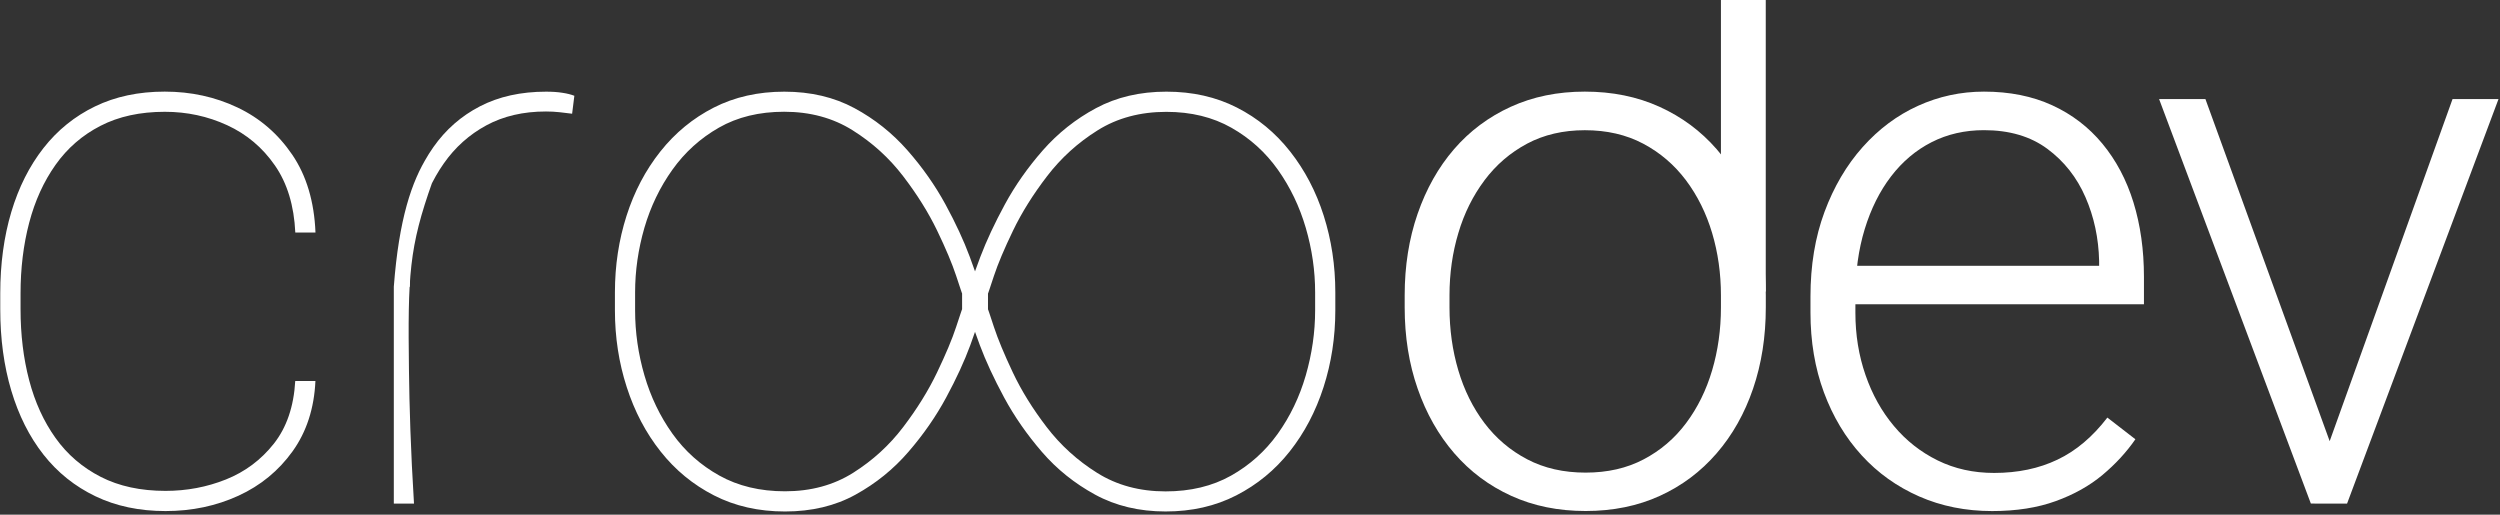 <svg xmlns="http://www.w3.org/2000/svg" xmlns:xlink="http://www.w3.org/1999/xlink" id="Capa_1" x="0px" y="0px" viewBox="0 0 481.89 99.21" style="enable-background:new 0 0 481.89 99.21;" xml:space="preserve"><rect x="0" y="0" width="481.89" height="99.21" fill="#333333" stroke="none"/><style type="text/css">	.st0{fill:#FFFFFF;}</style><g>	<path class="st0" d="M31.91,94.62c4.08,0,7.96-0.73,11.64-2.2s6.75-3.76,9.22-6.88c2.47-3.12,3.86-7.16,4.14-12.1h3.89  c-0.24,5.28-1.71,9.8-4.4,13.55s-6.17,6.61-10.45,8.57S37,98.51,31.91,98.51c-5.05,0-9.55-0.95-13.51-2.85  c-3.96-1.9-7.3-4.57-10.02-8.03c-2.72-3.46-4.78-7.57-6.2-12.32c-1.42-4.76-2.13-9.99-2.13-15.71v-3.03  c0-5.71,0.71-10.95,2.13-15.71C3.6,36.11,5.67,32,8.38,28.54c2.71-3.46,6.03-6.14,9.94-8.03c3.92-1.9,8.39-2.85,13.44-2.85  c5.04,0,9.72,1.02,14.02,3.06c4.3,2.04,7.82,5.08,10.56,9.11c2.74,4.04,4.23,9.03,4.47,14.99h-3.89c-0.24-5.19-1.55-9.5-3.93-12.93  c-2.38-3.44-5.44-6.02-9.19-7.75c-3.75-1.73-7.76-2.59-12.03-2.59c-4.76,0-8.89,0.9-12.39,2.7c-3.51,1.8-6.4,4.31-8.68,7.53  c-2.28,3.22-3.97,6.94-5.08,11.17c-1.11,4.23-1.66,8.77-1.66,13.62v3.03c0,4.9,0.55,9.46,1.66,13.69c1.11,4.23,2.8,7.94,5.08,11.13  c2.28,3.2,5.19,5.69,8.72,7.5C22.94,93.72,27.11,94.62,31.91,94.62z"></path>	<path class="st0" d="M79.8,97.07h-3.89V55.26c0.99-13.04,3.43-20.3,6.6-25.31c-0.5,2.01,1.5,1.4,0.85,5.07  C78.82,47.76,78.6,53,78.83,71.39C78.91,78.11,79.16,86.83,79.8,97.07z M110.71,18.46l-0.43,3.46c-0.77-0.09-1.57-0.19-2.41-0.29  c-0.84-0.09-1.72-0.14-2.63-0.14c-4.37,0-8.2,0.89-11.49,2.67s-6.03,4.23-8.21,7.35c-2.19,3.12-3.82,6.71-4.9,10.77  c-1.08,4.06-1.62,8.39-1.62,13l-2.59,0.22c0-5.48,0.59-10.52,1.77-15.13c1.18-4.61,2.95-8.61,5.33-12  c2.38-3.39,5.38-6.02,9.01-7.89c3.63-1.87,7.86-2.81,12.72-2.81c1.2,0,2.26,0.07,3.17,0.22C109.32,18.02,110.08,18.22,110.71,18.46  z"></path>	<path class="st0" d="M118.53,59.82v-3.46c0-5.19,0.75-10.11,2.24-14.77c1.49-4.66,3.66-8.79,6.52-12.39s6.29-6.42,10.31-8.47  c4.01-2.04,8.54-3.06,13.58-3.06c5.09,0,9.59,1.06,13.51,3.17c3.92,2.11,7.32,4.83,10.23,8.14s5.34,6.78,7.32,10.41  c1.97,3.63,3.53,6.99,4.68,10.09c1.15,3.1,1.97,5.47,2.45,7.1v3.03c-0.43,1.54-1.21,3.84-2.34,6.92  c-1.13,3.07-2.68,6.44-4.65,10.09c-1.97,3.65-4.39,7.14-7.28,10.48c-2.88,3.34-6.28,6.09-10.2,8.25  c-3.92,2.16-8.44,3.24-13.58,3.24c-5.09,0-9.65-1.03-13.69-3.1c-4.03-2.06-7.47-4.89-10.3-8.47c-2.84-3.58-5.01-7.71-6.52-12.39  C119.29,69.94,118.53,65,118.53,59.82z M122.42,56.36v3.46c0,4.23,0.6,8.41,1.8,12.54c1.2,4.13,3,7.88,5.4,11.24  c2.4,3.36,5.41,6.05,9.04,8.07c3.63,2.02,7.84,3.03,12.65,3.03c5,0,9.38-1.19,13.15-3.57c3.77-2.38,6.99-5.32,9.65-8.83  c2.67-3.51,4.84-7.01,6.52-10.52c1.68-3.51,2.91-6.43,3.67-8.76c0.77-2.33,1.15-3.47,1.15-3.42v-3.03c0,0.05-0.38-1.09-1.15-3.42  c-0.77-2.33-1.99-5.24-3.67-8.72c-1.68-3.48-3.87-6.98-6.56-10.49c-2.69-3.51-5.93-6.45-9.73-8.83c-3.79-2.38-8.19-3.57-13.19-3.57  c-4.8,0-9,1.02-12.57,3.06c-3.58,2.04-6.57,4.75-8.97,8.11c-2.4,3.36-4.2,7.1-5.4,11.2C123.02,48.04,122.42,52.18,122.42,56.36z   M257.39,56.36v3.46c0,5.19-0.76,10.12-2.27,14.81c-1.51,4.68-3.69,8.82-6.52,12.39c-2.83,3.58-6.27,6.4-10.3,8.47  c-4.04,2.07-8.57,3.1-13.62,3.1c-5.09,0-9.62-1.08-13.58-3.24c-3.96-2.16-7.39-4.91-10.27-8.25c-2.88-3.34-5.31-6.83-7.28-10.48  c-1.97-3.65-3.53-7.01-4.68-10.09c-1.15-3.08-1.95-5.38-2.38-6.92v-3.03c0.48-1.63,1.31-4,2.49-7.1c1.18-3.1,2.75-6.46,4.72-10.09  c1.97-3.63,4.41-7.1,7.31-10.41c2.91-3.31,6.33-6.03,10.27-8.14c3.94-2.11,8.45-3.17,13.55-3.17c5.05,0,9.57,1.02,13.58,3.06  c4.01,2.04,7.43,4.86,10.27,8.47c2.83,3.6,5,7.73,6.48,12.39C256.64,46.25,257.39,51.17,257.39,56.36z M253.5,59.82v-3.46  c0-4.18-0.6-8.32-1.8-12.43s-2.99-7.84-5.37-11.2c-2.38-3.36-5.37-6.07-8.97-8.11c-3.6-2.04-7.78-3.06-12.54-3.06  c-5.05,0-9.47,1.19-13.26,3.57c-3.8,2.38-7.04,5.32-9.73,8.83c-2.69,3.51-4.88,7-6.56,10.49c-1.68,3.48-2.91,6.39-3.68,8.72  c-0.77,2.33-1.15,3.47-1.15,3.42v3.03c0-0.05,0.39,1.09,1.15,3.42c0.77,2.33,1.98,5.25,3.64,8.76c1.66,3.51,3.83,7.01,6.52,10.52  c2.69,3.51,5.93,6.45,9.73,8.83c3.79,2.38,8.19,3.57,13.19,3.57c4.8,0,9.01-1.01,12.61-3.03c3.6-2.02,6.6-4.71,9.01-8.07  c2.4-3.36,4.2-7.11,5.4-11.24C252.89,68.22,253.5,64.04,253.5,59.82z"></path>	<path class="st0" d="M270.76,59.24v-2.31c0-5.67,0.83-10.91,2.49-15.71c1.66-4.8,4-8.96,7.02-12.46c3.03-3.51,6.68-6.23,10.95-8.18  s9.03-2.92,14.27-2.92c5.28,0,10.08,0.97,14.38,2.92c4.3,1.95,7.97,4.67,11.03,8.18c3.05,3.51,5.39,7.66,7.02,12.46  s2.45,10.04,2.45,15.71v2.31c0,5.67-0.82,10.89-2.45,15.67c-1.63,4.78-3.97,8.93-7.02,12.46c-3.05,3.53-6.7,6.27-10.95,8.21  s-9.02,2.92-14.3,2.92c-5.28,0-10.06-0.97-14.34-2.92s-7.94-4.68-10.99-8.21c-3.05-3.53-5.4-7.68-7.06-12.46  C271.59,70.13,270.76,64.91,270.76,59.24z M279.4,56.94v2.31c0,4.28,0.57,8.32,1.7,12.14c1.13,3.82,2.81,7.21,5.04,10.16  c2.24,2.95,4.98,5.28,8.25,6.99c3.27,1.71,7.01,2.56,11.24,2.56c4.23,0,7.96-0.85,11.2-2.56c3.24-1.7,5.97-4.03,8.18-6.99  c2.21-2.95,3.88-6.34,5.01-10.16c1.13-3.82,1.7-7.86,1.7-12.14v-2.31c0-4.23-0.57-8.24-1.7-12.03c-1.13-3.79-2.81-7.18-5.04-10.16  c-2.24-2.98-4.99-5.33-8.25-7.06c-3.27-1.73-7.01-2.59-11.24-2.59c-4.18,0-7.89,0.87-11.13,2.59c-3.24,1.73-5.98,4.08-8.21,7.06  c-2.23,2.98-3.92,6.37-5.04,10.16C279.97,48.7,279.4,52.71,279.4,56.94z"></path>	<path class="st0" d="M384,98.51c-5.09,0-9.78-0.94-14.05-2.81c-4.28-1.88-7.98-4.51-11.1-7.93c-3.12-3.41-5.55-7.46-7.28-12.14  c-1.73-4.68-2.59-9.81-2.59-15.38v-3.1c0-6,0.9-11.43,2.7-16.29c1.8-4.85,4.25-9.02,7.35-12.5c3.1-3.48,6.66-6.14,10.67-7.96  s8.25-2.74,12.72-2.74c4.95,0,9.33,0.88,13.15,2.63c3.82,1.75,7.05,4.23,9.69,7.42c2.64,3.2,4.64,6.97,5.98,11.31  c1.34,4.35,2.02,9.14,2.02,14.37v5.26h-59.01v-7.42h50.37V50.3c-0.1-4.37-0.97-8.47-2.63-12.28c-1.66-3.82-4.11-6.93-7.35-9.33  c-3.24-2.4-7.31-3.6-12.21-3.6c-3.7,0-7.06,0.77-10.09,2.31c-3.03,1.54-5.63,3.74-7.82,6.59c-2.19,2.86-3.88,6.25-5.08,10.16  c-1.2,3.92-1.8,8.25-1.8,13.01v3.1c0,4.28,0.65,8.29,1.95,12.03c1.29,3.74,3.12,7.02,5.48,9.83c2.35,2.81,5.16,5.02,8.43,6.63  c3.27,1.61,6.89,2.41,10.88,2.41c4.56,0,8.63-0.85,12.21-2.56c3.58-1.7,6.78-4.41,9.62-8.11l5.4,4.18  c-1.73,2.5-3.84,4.79-6.34,6.88c-2.5,2.09-5.5,3.77-9.01,5.04C392.74,97.87,388.66,98.51,384,98.51z"></path>	<path class="st0" d="M425.11,19.1l25.36,69.82l1.3,8.14h-6.34L416.18,19.1H425.11z M447.74,88.71l25-69.61h8.86l-29.19,77.97h-6.27  L447.74,88.71z"></path></g><polygon class="st0" points="331.72,32.03 331.72,-0.25 340.36,-0.25 340.36,56.2 332.29,56.2 "></polygon><path class="st0" d="M75.91,55.26"></path></svg>